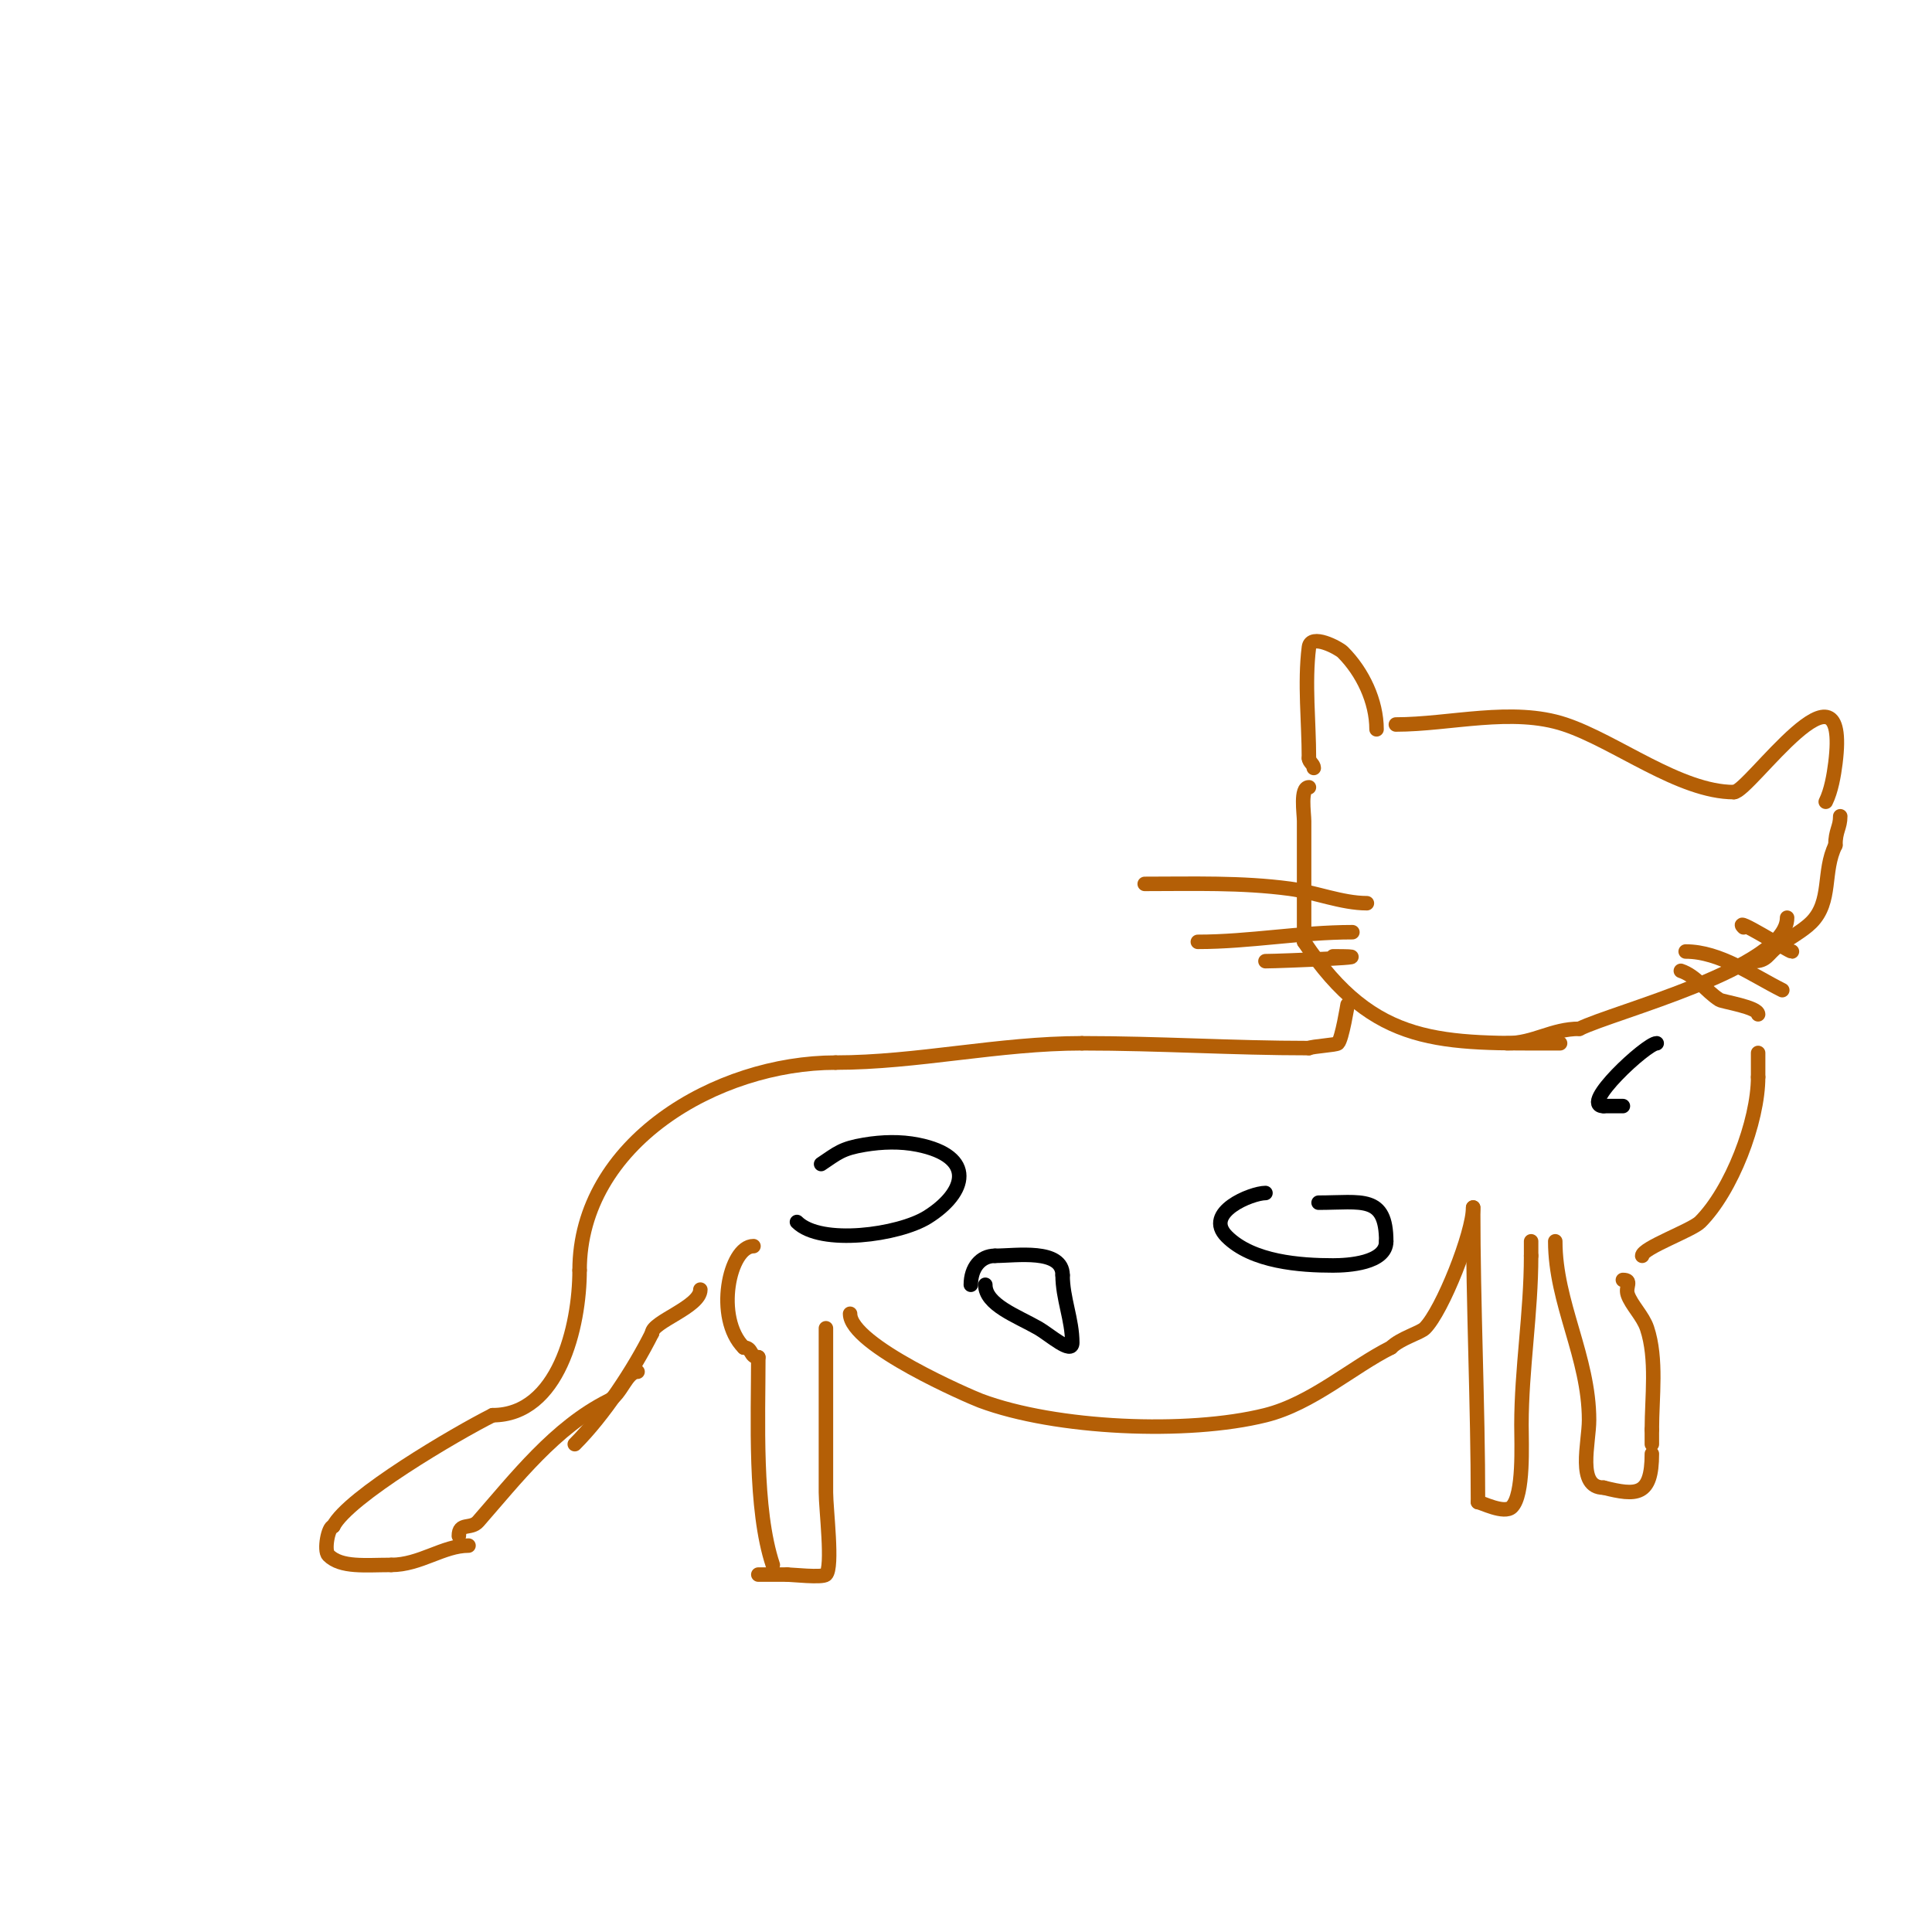 <svg viewBox='0 0 400 400' version='1.1' xmlns='http://www.w3.org/2000/svg' xmlns:xlink='http://www.w3.org/1999/xlink'><g fill='none' stroke='#b45f06' stroke-width='3' stroke-linecap='round' stroke-linejoin='round'><path d='M285,151c0,-5.776 -2.851,-11.851 -7,-16c-0.818,-0.818 -6.631,-3.954 -7,-1c-0.934,7.469 0,15.428 0,23'/><path d='M271,157c0,0.745 1,1.255 1,2'/><path d='M289,150c11.227,0 24.105,-3.632 35,0c10.602,3.534 23.743,14 35,14'/><path d='M359,164c3.137,0 24.079,-30.635 21,-6c-0.308,2.466 -0.877,5.754 -2,8'/><path d='M271,163c-1.858,0 -1,5.408 -1,7c0,8.333 0,16.667 0,25'/><path d='M270,195c14.609,21.913 28.406,21 53,21'/><path d='M323,216'/><path d='M363,199c2.851,0 2.925,-1.444 5,-3c2.066,-1.549 5.215,-3.215 7,-5c4.364,-4.364 2.293,-10.587 5,-16'/><path d='M380,175c0,-3.056 1,-3.644 1,-6'/><path d='M370,190c0,10.376 -35.985,19.493 -43,23'/><path d='M327,213c-5.722,0 -9.408,3 -15,3'/><path d='M283,187c-5.167,0 -10.786,-2.305 -16,-3c-9.994,-1.332 -19.953,-1 -30,-1'/><path d='M280,193c-10.784,0 -21.319,2 -32,2'/><path d='M276,198c12.893,0 -10.885,1 -14,1'/><path d='M381,196'/><path d='M361,192c-2.537,-2.537 9.41,5 10,5'/><path d='M349,197c7.107,0 13.843,4.922 20,8'/><path d='M348,201c3.162,1.054 5.188,4.21 8,6c0.63,0.401 8,1.511 8,3'/><path d='M279,208c-0.004,0.022 -1.152,7.152 -2,8c-0.36,0.36 -5.233,0.617 -6,1'/><path d='M271,217c-15.857,0 -30.858,-1 -47,-1'/><path d='M224,216c-17.194,0 -34.157,4 -51,4'/><path d='M173,220c-24.571,0 -53,16.648 -53,43'/><path d='M120,263c0,11.652 -4.375,30 -18,30'/><path d='M102,293c-7.5,3.75 -29.97,16.941 -33,23'/><path d='M69,316c-1.035,0 -1.986,5.014 -1,6c2.618,2.618 7.64,2 13,2'/><path d='M81,324c5.985,0 10.76,-4 16,-4'/><path d='M119,299c6.048,-6.048 12.2,-15.399 16,-23'/><path d='M135,276c0,-2.353 10,-5.422 10,-9'/><path d='M132,284c-2.334,0 -3.326,4.663 -6,6c-11.037,5.519 -19.197,16.082 -27,25c-1.521,1.738 -4,0.106 -4,3'/><path d='M95,318'/><path d='M156,258c-4.995,0 -8.124,14.876 -2,21'/><path d='M154,279c1.833,0 1.167,2 3,2'/><path d='M157,281c0,12.827 -0.867,31.4 3,43'/><path d='M160,324'/><path d='M171,275c0,11.333 0,22.667 0,34c0,3.45 1.507,15.493 0,17c-0.703,0.703 -7.145,0 -8,0'/><path d='M163,326c-2,0 -4,0 -6,0'/><path d='M176,272c0,6.507 24.96,17.235 27,18c15.515,5.818 42.834,7.041 59,3c9.638,-2.41 17.936,-9.968 26,-14'/><path d='M288,279c1.909,-1.909 6.029,-3.029 7,-4c3.643,-3.643 10,-19.738 10,-25'/><path d='M305,250c0,20.683 1,40.44 1,61'/><path d='M306,311c0.605,0 5.451,2.549 7,1c2.523,-2.523 2,-13.015 2,-17c0,-11.51 2,-23.177 2,-35'/><path d='M317,260c0,-1 0,-2 0,-3'/><path d='M322,257c0,12.78 7,23.954 7,37c0,4.799 -2.638,14 3,14'/><path d='M332,308c6.845,1.711 10,1.801 10,-7'/><path d='M340,260c0,-1.606 10.272,-5.272 12,-7c6.496,-6.496 12,-20.793 12,-30'/><path d='M364,223c0,-1.667 0,-3.333 0,-5'/><path d='M336,265c2.043,0 0.462,1.387 1,3c0.726,2.178 3.152,4.457 4,7c2.117,6.35 1,14.323 1,21'/><path d='M342,296c0,1 0,2 0,3'/></g>
<g fill='none' stroke='#000000' stroke-width='3' stroke-linecap='round' stroke-linejoin='round'><path d='M165,253c4.92,4.92 21.121,2.674 27,-1c8.176,-5.11 10.094,-12.581 -2,-15c-3.595,-0.719 -7.383,-0.603 -11,0c-4.76,0.793 -5.603,1.735 -9,4'/><path d='M262,247c-2.855,0 -12.948,4.052 -8,9c5.292,5.292 15.189,6 22,6c3.035,0 11,-0.441 11,-5'/><path d='M287,257c0,-9.655 -5.054,-8 -14,-8'/><path d='M201,259'/><path d='M204,266c0,4.136 6.482,6.418 11,9c2.204,1.259 7,5.539 7,3c0,-4.788 -2,-9.179 -2,-14'/><path d='M220,264c0,-5.552 -9.667,-4 -14,-4'/><path d='M206,260c-2.962,0 -5,2.445 -5,6'/><path d='M343,216c-2.097,0 -16.113,13 -11,13'/><path d='M332,229c1.333,0 2.667,0 4,0'/></g>
</svg>